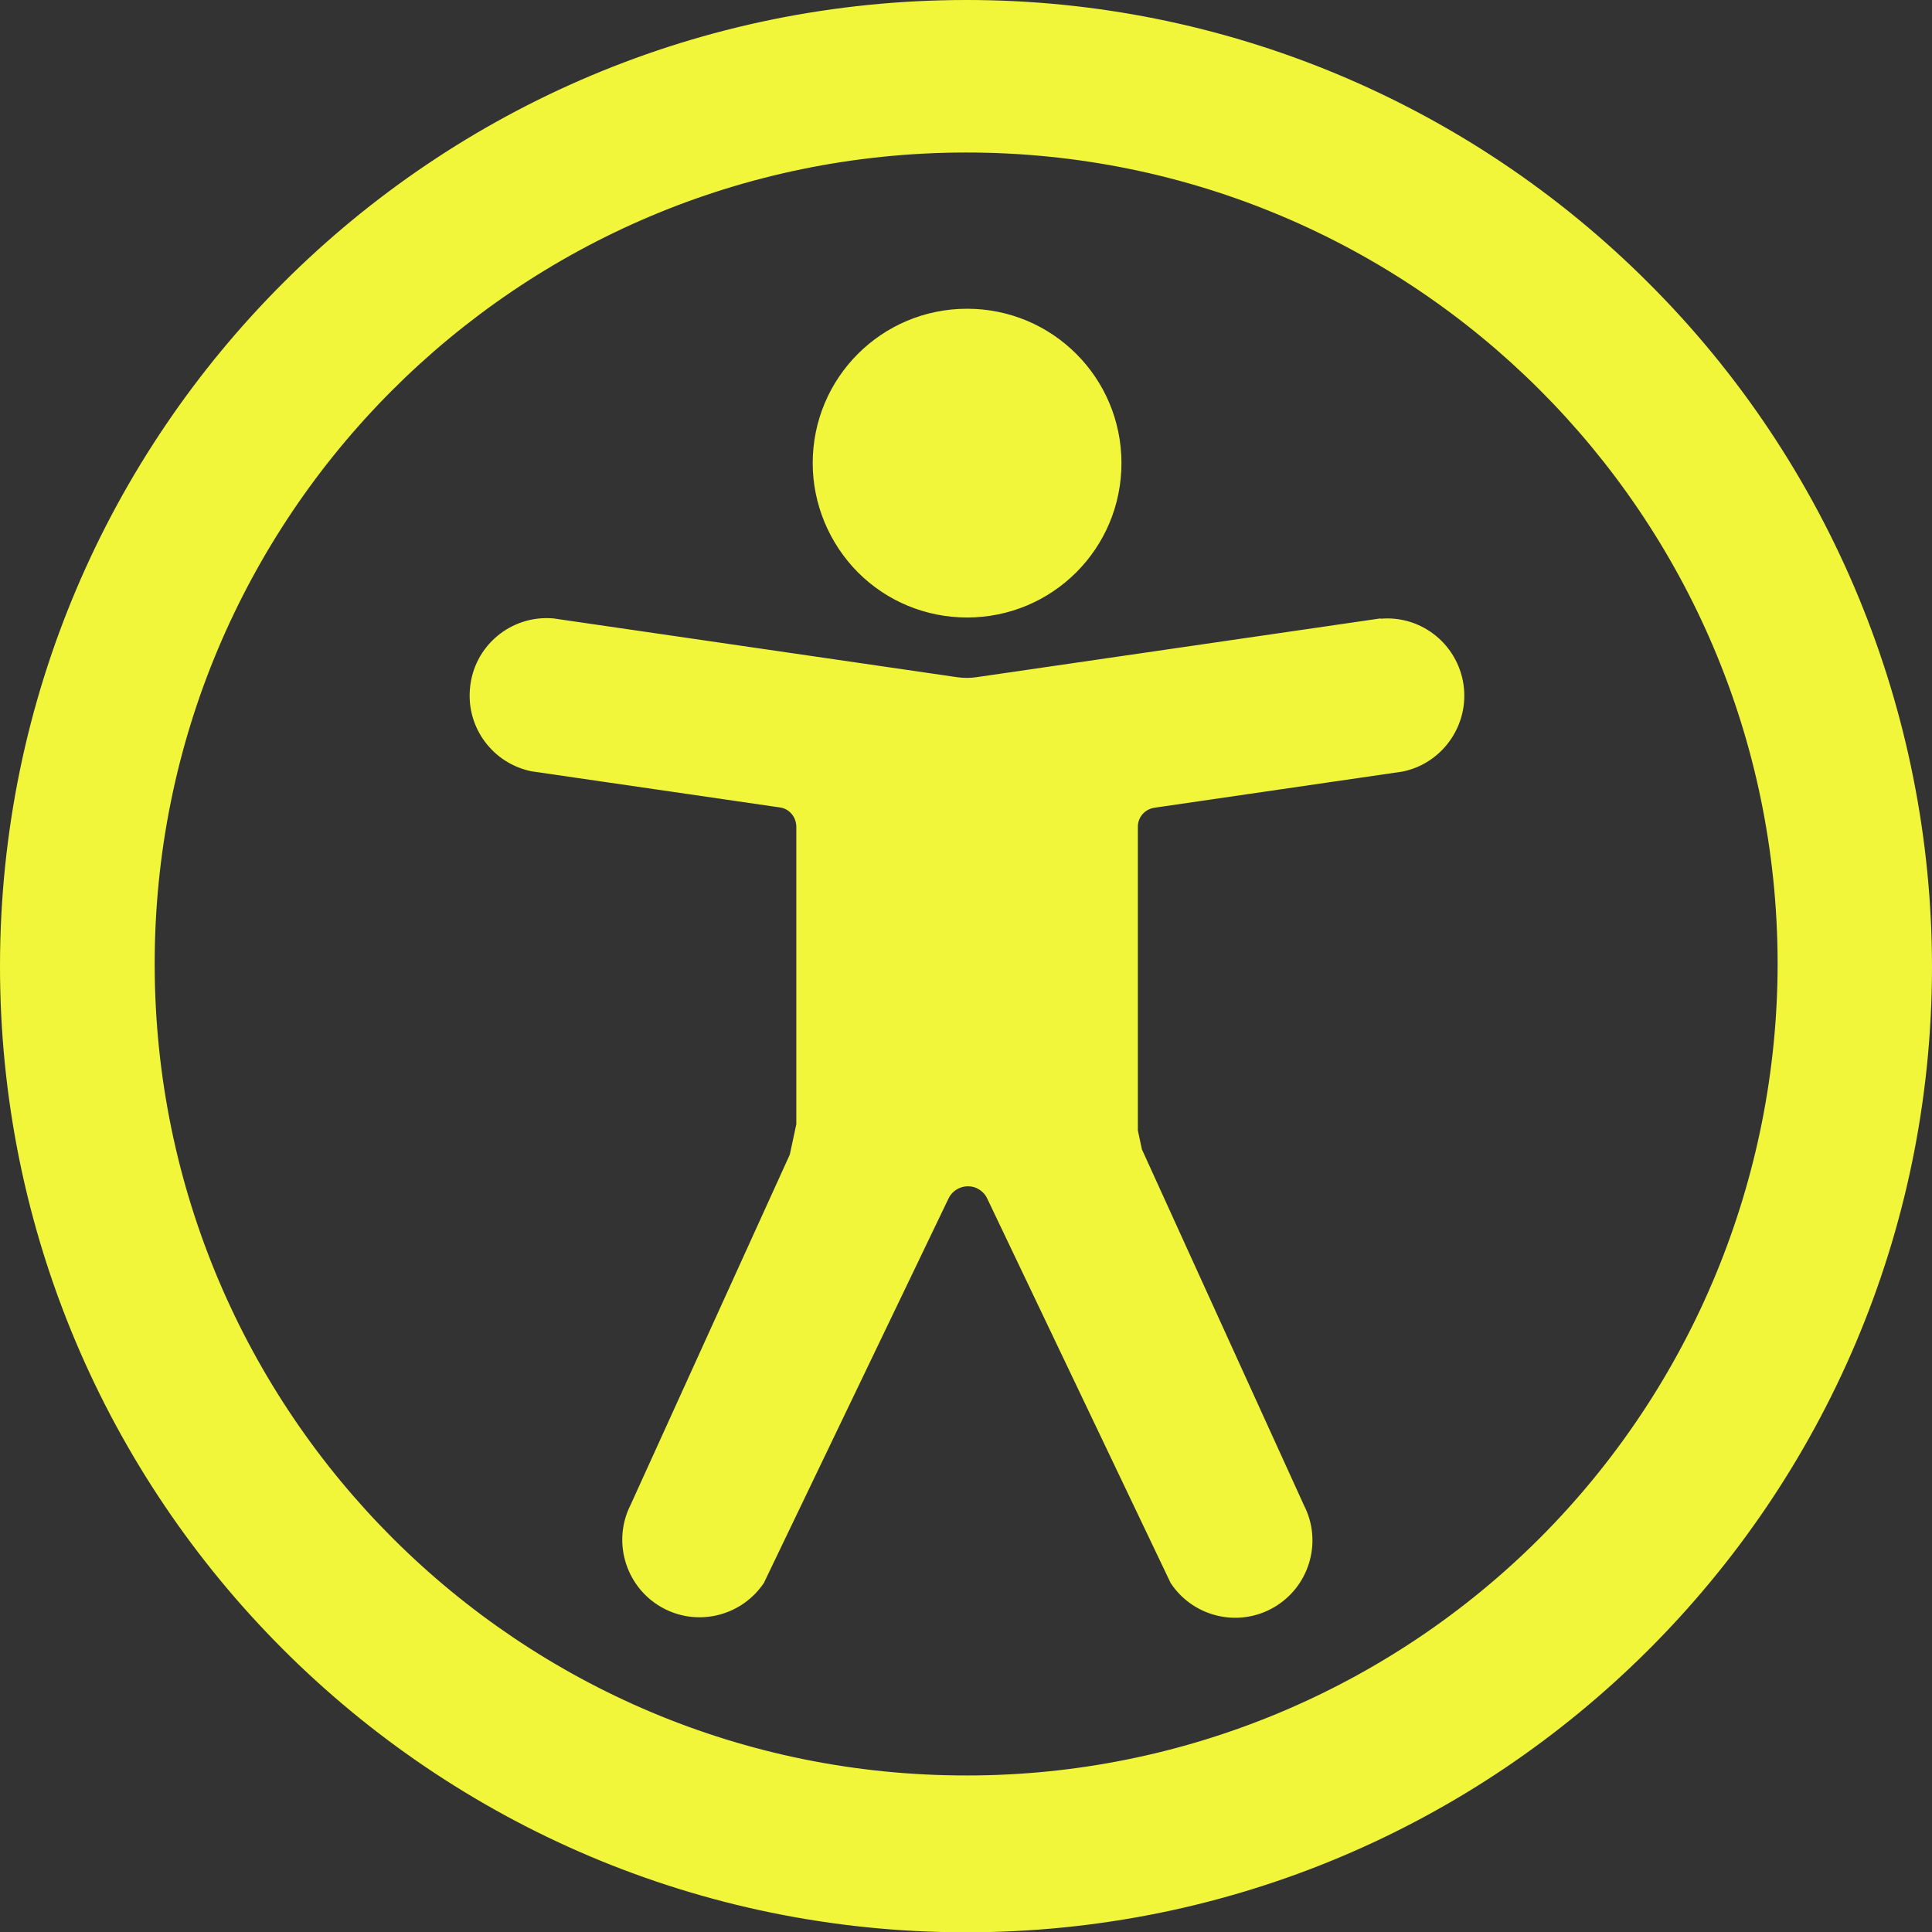 <?xml version="1.0" encoding="UTF-8"?> <svg xmlns="http://www.w3.org/2000/svg" id="uuid-29e2dc15-d547-4516-89c4-feff87522c39" data-name="Ebene 1" viewBox="0 0 62.45 62.45"><rect x="0" y="0" width="62.45" height="62.45" fill="#333333" stroke="none"/><defs><style> .uuid-86a59954-5583-4408-94e0-809ab6e4b33f { fill: #f1f63b; } </style></defs><path id="uuid-4d01caf3-8aa1-4ca6-bb2a-2303b74755c3" data-name="noun-accessibility-4501929" class="uuid-86a59954-5583-4408-94e0-809ab6e4b33f" d="M31.26,0C14.01-.01.02,13.95,0,31.2c-.02,17.24,13.95,31.24,31.19,31.26,17.24.02,31.24-13.95,31.26-31.19,0-8.29-3.28-16.25-9.15-22.11C47.45,3.3,39.53,0,31.26,0h0ZM31.26,57.39h0c-14.49.02-26.24-11.71-26.26-26.2-.02-14.49,11.71-26.24,26.2-26.26,14.49-.02,26.24,11.71,26.26,26.2,0,6.97-2.76,13.65-7.68,18.58-4.91,4.91-11.57,7.68-18.51,7.68ZM31.26,19.96h0c2.76,0,4.99-2.23,4.99-4.99,0-2.76-2.23-4.99-4.99-4.99-2.76,0-4.99,2.23-4.99,4.99,0,1.32.53,2.59,1.46,3.53.94.94,2.2,1.46,3.53,1.46ZM44.62,19.99l-13.06,1.9c-.2.03-.41.03-.62,0l-13.05-1.9h0c-1.38-.12-2.59.9-2.7,2.28-.11,1.26.74,2.4,1.98,2.66l8.04,1.17c.3.04.52.3.53.61v9.63l-.21.98-5.15,11.33c-.62,1.23-.12,2.74,1.11,3.36,1.13.57,2.5.2,3.2-.84l5.97-12.43c.16-.34.58-.49.92-.33.14.07.26.18.33.33l5.93,12.43c.76,1.15,2.31,1.47,3.46.71,1.06-.7,1.43-2.09.85-3.22l-5.24-11.51-.13-.61v-9.82c0-.3.22-.56.53-.61l8.03-1.17c1.35-.28,2.22-1.61,1.94-2.96-.26-1.24-1.4-2.09-2.65-1.98h0Z"></path></svg> 